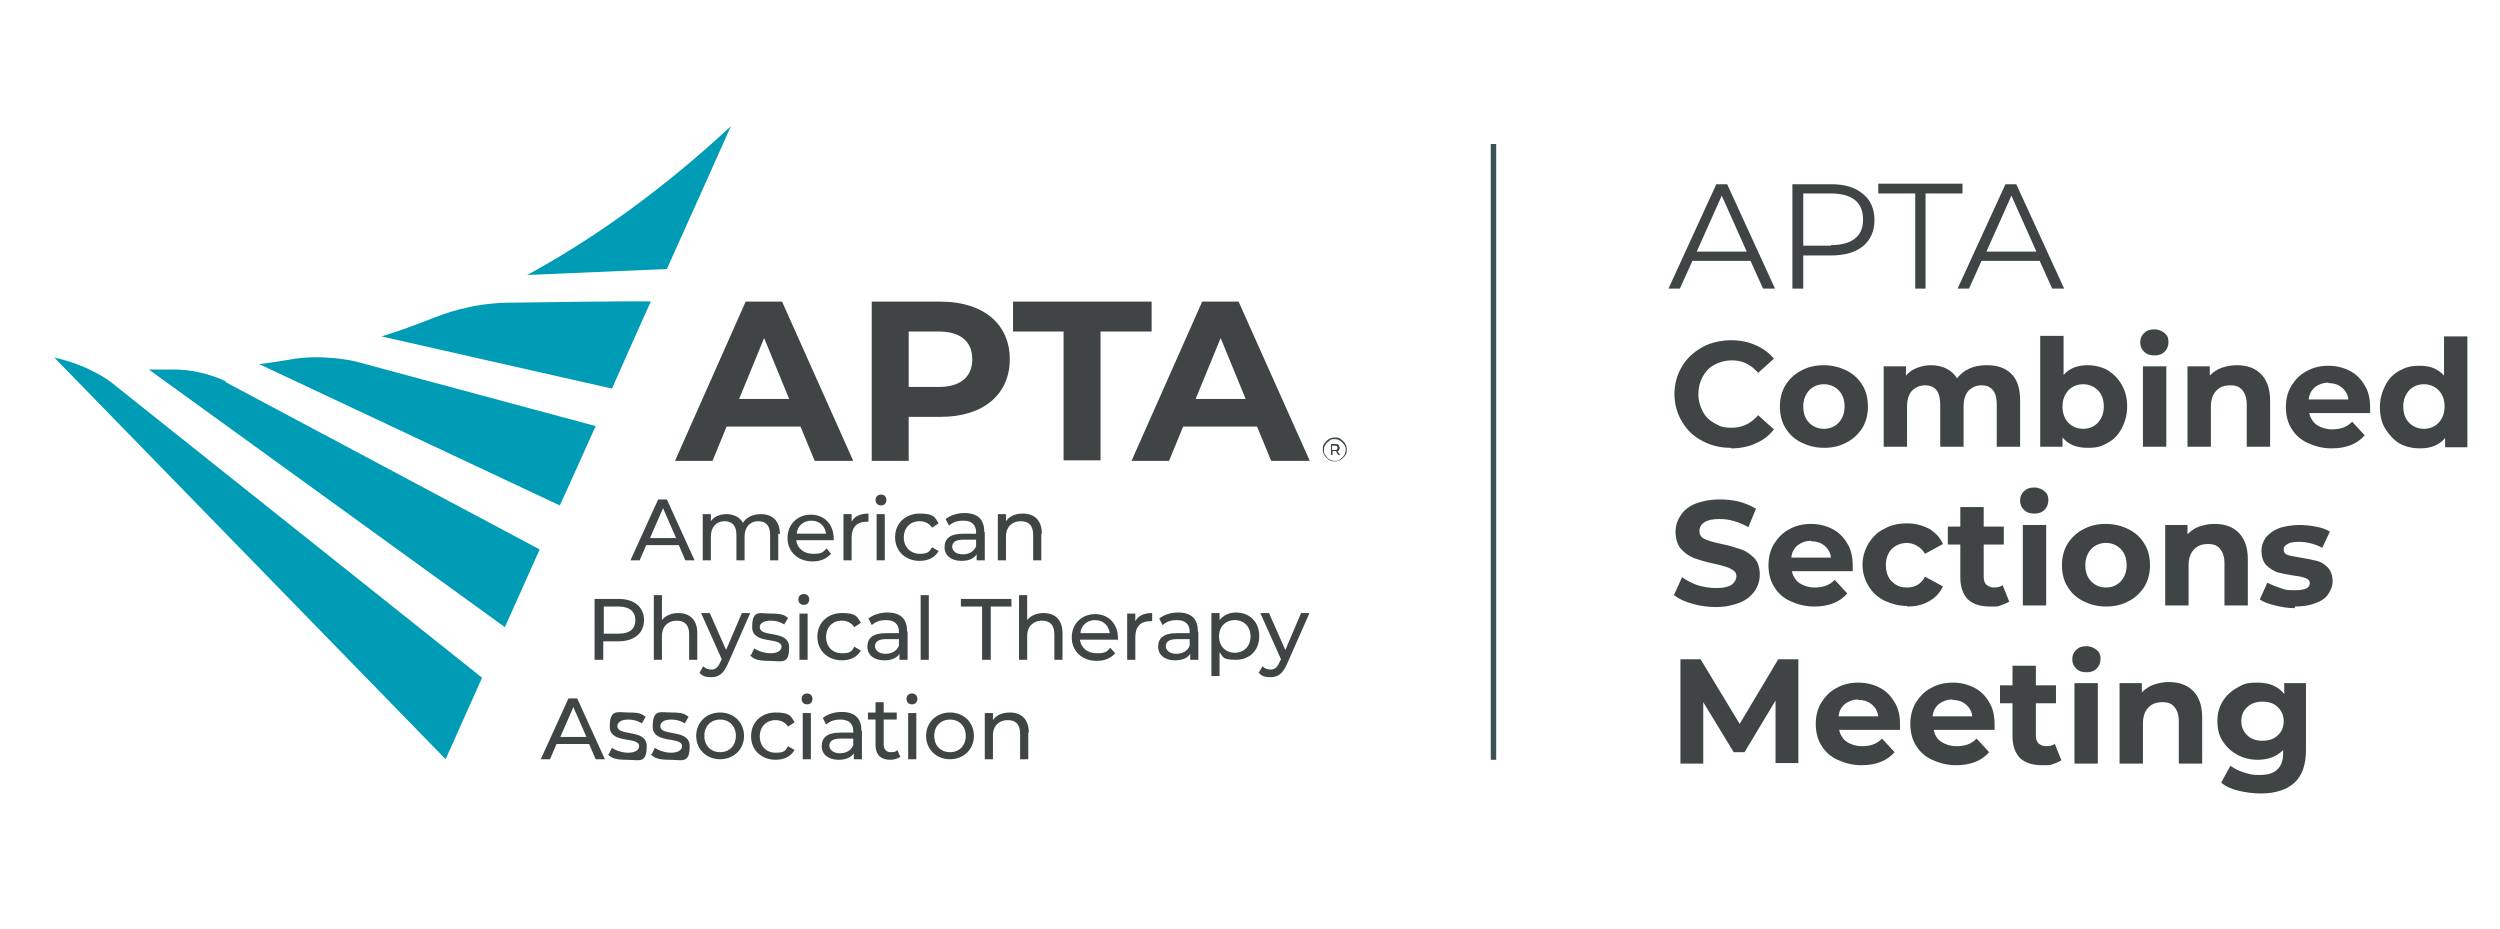 <?xml version="1.0" encoding="UTF-8"?>
<svg id="Layer_1" xmlns="http://www.w3.org/2000/svg" xmlns:xlink="http://www.w3.org/1999/xlink" version="1.1" viewBox="0 0 460 171">
  <!-- Generator: Adobe Illustrator 29.3.0, SVG Export Plug-In . SVG Version: 2.1.0 Build 146)  -->
  <defs>
    <style>
      .st0 {
        fill: #009cb6;
      }

      .st1 {
        fill: #3f4444;
      }

      .st2 {
        fill: none;
        stroke: #3c5255;
        stroke-width: 1px;
      }
    </style>
  </defs>
  <path class="st1" d="M330.9,140.5v-19.2h-3.7l-7.1,11.9-7.2-11.9h-3.7v19.2h4.2v-11.3l5.6,9.2h2l5.7-9.5v11.5h4.2ZM349.6,133.2c0-1.5-.3-2.9-1-4-.7-1.2-1.6-2.1-2.8-2.7-1.2-.6-2.5-.9-3.9-.9s-2.8.3-4,1c-1.2.6-2.1,1.6-2.8,2.7-.7,1.2-1,2.5-1,3.9s.3,2.8,1,3.9c.7,1.2,1.7,2.1,3,2.7,1.3.6,2.8,1,4.4,1,2.7,0,4.7-.8,6.1-2.4l-2.3-2.5c-.5.5-1.1.9-1.7,1.1-.6.2-1.3.3-2,.3-1.1,0-2-.3-2.8-.8-.7-.5-1.2-1.3-1.4-2.2h11.2c0-.7,0-1.1,0-1.2h0ZM342,128.8c1,0,1.8.3,2.4.8.7.6,1.1,1.3,1.2,2.2h-7.3c.1-1,.5-1.7,1.2-2.3.7-.5,1.5-.8,2.4-.8h0ZM367,133.2c0-1.5-.3-2.9-1-4-.7-1.2-1.6-2.1-2.8-2.7-1.2-.6-2.5-.9-3.9-.9s-2.8.3-4,1c-1.2.6-2.1,1.6-2.8,2.7-.7,1.2-1,2.5-1,3.9s.3,2.8,1,3.9c.7,1.2,1.7,2.1,3,2.7,1.3.6,2.8,1,4.4,1,2.7,0,4.7-.8,6.1-2.4l-2.3-2.5c-.5.5-1.1.9-1.7,1.1-.6.2-1.3.3-2,.3-1.1,0-2-.3-2.8-.8-.8-.5-1.2-1.3-1.4-2.2h11.2c0-.7,0-1.1,0-1.2h0ZM359.3,128.8c1,0,1.8.3,2.4.8.7.6,1.1,1.3,1.2,2.2h-7.3c.1-1,.5-1.7,1.2-2.3.7-.5,1.5-.8,2.4-.8h0ZM378.2,136.8c-.5.4-1.1.5-1.7.5s-1-.2-1.4-.5c-.3-.3-.5-.8-.5-1.4v-6h3.7v-3.3h-3.7v-3.6h-4.3v3.6h-2.3v3.3h2.3v6.1c0,1.7.5,3.1,1.4,4,1,.9,2.3,1.3,4.1,1.3s1.3,0,1.9-.2c.6-.2,1.1-.4,1.6-.7l-1.2-3h0ZM381.7,140.5h4.3v-14.8h-4.3v14.8h0ZM383.9,123.7c.8,0,1.4-.2,1.9-.7.5-.5.7-1.1.7-1.8s-.2-1.2-.7-1.6c-.5-.4-1.1-.7-1.9-.7s-1.4.2-1.9.7c-.5.5-.7,1-.7,1.7s.2,1.2.7,1.7c.5.5,1.1.7,1.9.7h0ZM399,125.5c-1,0-1.9.2-2.8.5-.8.3-1.5.8-2.1,1.4v-1.7h-4.1v14.8h4.3v-7.3c0-1.3.3-2.3,1-3,.6-.7,1.5-1,2.6-1s1.7.3,2.2.9c.5.6.8,1.4.8,2.6v7.8h4.3v-8.5c0-2.2-.6-3.8-1.7-4.9-1.1-1.1-2.6-1.6-4.4-1.6h0ZM420.3,125.8v1.9c-1.1-1.4-2.7-2.1-4.9-2.1s-2.6.3-3.7.9c-1.1.6-2,1.4-2.7,2.5-.7,1.1-1,2.3-1,3.7s.3,2.7,1,3.7c.7,1.1,1.6,1.9,2.7,2.5,1.1.6,2.4.9,3.7.9,2,0,3.5-.6,4.7-1.8v.6c0,1.4-.4,2.4-1.1,3-.7.7-1.8,1-3.3,1s-1.9-.2-2.9-.5c-1-.3-1.7-.7-2.4-1.2l-1.7,3.1c.8.7,1.9,1.2,3.2,1.5,1.3.3,2.6.5,4.1.5,2.7,0,4.8-.7,6.2-2,1.4-1.3,2.1-3.3,2.1-6v-12.3h-4.1ZM416.3,136.3c-1.1,0-2.1-.3-2.8-1-.7-.7-1.1-1.5-1.1-2.6s.4-2,1.1-2.6c.7-.7,1.7-1,2.8-1s2.1.3,2.8,1c.7.7,1.1,1.5,1.1,2.6s-.4,2-1.1,2.6c-.7.7-1.7,1-2.8,1h0Z"/>
  <path class="st1" d="M315.6,111.7c1.8,0,3.2-.3,4.5-.8,1.2-.5,2.1-1.2,2.8-2.2.6-.9.9-1.9.9-3s-.3-2.3-1-3c-.7-.7-1.5-1.3-2.4-1.6-.9-.3-2.1-.7-3.6-1-1.4-.3-2.5-.6-3.1-.9-.7-.3-1-.8-1-1.5s.3-1.2.9-1.6c.6-.4,1.5-.6,2.8-.6,1.8,0,3.5.5,5.3,1.5l1.4-3.4c-.9-.5-1.9-1-3.1-1.3-1.2-.3-2.4-.4-3.6-.4-1.8,0-3.2.3-4.5.8-1.2.5-2.1,1.2-2.7,2.2-.6.9-.9,1.9-.9,3s.3,2.3,1,3.1c.7.8,1.5,1.3,2.4,1.7.9.3,2.1.7,3.6,1,1,.2,1.7.4,2.3.6.6.2,1,.4,1.4.7.4.3.5.7.5,1.1s-.3,1.1-.9,1.5c-.6.4-1.5.6-2.8.6s-2.3-.2-3.4-.5c-1.1-.4-2.1-.9-2.9-1.5l-1.5,3.3c.9.7,2,1.2,3.4,1.6,1.4.4,2.9.6,4.4.6h0ZM340.9,104c0-1.5-.3-2.9-1-4-.7-1.2-1.6-2.1-2.8-2.7-1.2-.6-2.5-.9-3.9-.9s-2.8.3-4,1c-1.2.6-2.1,1.6-2.8,2.7-.7,1.2-1,2.5-1,3.9s.3,2.8,1,3.9c.7,1.2,1.7,2.1,3,2.7,1.3.6,2.8,1,4.4,1,2.7,0,4.7-.8,6.1-2.4l-2.3-2.5c-.5.5-1.1.9-1.7,1.1-.6.2-1.3.3-2,.3-1.1,0-2-.3-2.8-.8-.7-.5-1.2-1.3-1.4-2.2h11.2c0-.7,0-1.1,0-1.2h0ZM333.3,99.6c1,0,1.8.3,2.4.8.7.6,1.1,1.3,1.2,2.2h-7.3c.1-1,.5-1.7,1.2-2.3.7-.5,1.5-.8,2.4-.8h0ZM350.9,111.6c1.6,0,2.9-.3,4.1-1,1.2-.7,2-1.6,2.5-2.7l-3.3-1.8c-.7,1.4-1.9,2-3.3,2s-2-.4-2.8-1.1c-.7-.7-1.1-1.7-1.1-3s.4-2.3,1.1-3c.7-.7,1.7-1.1,2.8-1.1s2.6.7,3.3,2l3.3-1.8c-.5-1.2-1.4-2.1-2.5-2.8-1.2-.6-2.5-1-4.1-1s-3,.3-4.2,1c-1.3.6-2.2,1.6-2.9,2.7-.7,1.2-1.1,2.5-1.1,3.9s.4,2.8,1.1,3.9c.7,1.2,1.7,2.1,2.9,2.7,1.3.6,2.7,1,4.2,1h0ZM368.6,107.6c-.5.4-1.1.5-1.7.5s-1-.2-1.4-.5c-.3-.3-.5-.8-.5-1.4v-6h3.7v-3.3h-3.7v-3.6h-4.3v3.6h-2.3v3.3h2.3v6.1c0,1.7.5,3.1,1.4,4,1,.9,2.3,1.3,4.1,1.3s1.3,0,1.9-.2c.6-.2,1.1-.4,1.6-.7l-1.2-3h0ZM372.2,111.4h4.3v-14.8h-4.3v14.8h0ZM374.3,94.5c.8,0,1.4-.2,1.9-.7.5-.5.7-1.1.7-1.8s-.2-1.2-.7-1.6c-.5-.4-1.1-.7-1.9-.7s-1.4.2-1.9.7c-.5.5-.7,1-.7,1.7s.2,1.2.7,1.7c.5.5,1.1.7,1.9.7h0ZM387.5,111.6c1.6,0,2.9-.3,4.2-1,1.2-.6,2.2-1.6,2.9-2.7.7-1.2,1-2.5,1-3.9s-.3-2.8-1-3.9c-.7-1.2-1.7-2.1-2.9-2.7-1.2-.6-2.6-1-4.2-1s-2.9.3-4.2,1c-1.2.6-2.2,1.6-2.9,2.7-.7,1.2-1,2.5-1,3.9s.3,2.8,1,3.9c.7,1.2,1.7,2.1,2.9,2.7,1.2.6,2.6,1,4.2,1h0ZM387.5,108.1c-1.1,0-2-.4-2.7-1.1-.7-.7-1.1-1.7-1.1-3s.4-2.2,1.1-3c.7-.7,1.6-1.1,2.7-1.1s2,.4,2.7,1.1c.7.7,1.1,1.7,1.1,3s-.4,2.2-1.1,3c-.7.7-1.6,1.1-2.7,1.1h0ZM407.4,96.4c-1,0-1.9.2-2.8.5-.8.3-1.5.8-2.1,1.4v-1.7h-4.1v14.8h4.3v-7.3c0-1.3.3-2.3,1-3,.6-.7,1.5-1,2.6-1s1.7.3,2.2.9c.5.6.8,1.5.8,2.6v7.8h4.3v-8.5c0-2.2-.6-3.8-1.7-4.9-1.1-1.1-2.6-1.6-4.4-1.6h0ZM422.3,111.6c1.4,0,2.7-.2,3.7-.6,1.1-.4,1.9-.9,2.4-1.7.5-.7.8-1.5.8-2.4s-.3-1.9-.9-2.5c-.6-.6-1.2-1-2-1.2-.8-.2-1.8-.4-3-.6-1.1-.2-1.9-.3-2.4-.5-.5-.2-.7-.5-.7-1s.2-.7.7-1c.5-.3,1.1-.4,2.1-.4,1.5,0,3,.4,4.3,1.1l1.4-3c-.7-.4-1.5-.7-2.6-.9-1-.2-2.1-.3-3.1-.3s-2.6.2-3.7.6c-1,.4-1.8,1-2.4,1.7-.5.7-.8,1.6-.8,2.5s.3,2,.9,2.6c.6.6,1.3,1,2,1.3.8.2,1.8.4,3,.6,1,.1,1.8.3,2.3.5.5.2.7.5.7.9,0,.9-.9,1.3-2.7,1.3s-1.8-.1-2.7-.4c-.9-.3-1.7-.6-2.4-1l-1.4,3.1c.7.5,1.6.8,2.8,1.1,1.2.3,2.4.5,3.6.5h0Z"/>
  <path class="st1" d="M318.5,82.5c1.7,0,3.2-.3,4.5-.9,1.4-.6,2.5-1.4,3.4-2.6l-2.9-2.6c-1.3,1.5-2.9,2.3-4.8,2.3s-2.2-.3-3.2-.8c-.9-.5-1.7-1.2-2.2-2.2s-.8-2-.8-3.2.3-2.3.8-3.2c.5-.9,1.2-1.7,2.2-2.2.9-.5,2-.8,3.2-.8,1.9,0,3.5.8,4.8,2.3l2.9-2.6c-.9-1.1-2-1.9-3.4-2.5-1.3-.6-2.9-.9-4.5-.9s-3.8.4-5.3,1.3c-1.6.9-2.8,2-3.7,3.5s-1.4,3.2-1.4,5.1.5,3.6,1.4,5.1c.9,1.5,2.1,2.7,3.7,3.5,1.6.9,3.4,1.3,5.3,1.3h0ZM335.6,82.4c1.6,0,2.9-.3,4.2-1,1.2-.6,2.2-1.6,2.9-2.7.7-1.2,1-2.5,1-3.9s-.3-2.8-1-3.9c-.7-1.2-1.7-2.1-2.9-2.7-1.2-.6-2.6-1-4.2-1s-2.9.3-4.2,1c-1.2.6-2.2,1.6-2.9,2.7-.7,1.2-1,2.5-1,3.9s.3,2.8,1,3.9c.7,1.2,1.7,2.1,2.9,2.7,1.2.6,2.6,1,4.2,1h0ZM335.6,78.9c-1.1,0-2-.4-2.7-1.1-.7-.7-1.1-1.7-1.1-3s.4-2.2,1.1-3c.7-.7,1.6-1.1,2.7-1.1s2,.4,2.7,1.1c.7.7,1.1,1.7,1.1,3s-.4,2.2-1.1,3c-.7.7-1.6,1.1-2.7,1.1h0ZM365.4,67.2c-1.1,0-2.1.2-3,.6-.9.4-1.7,1-2.3,1.8-.5-.8-1.2-1.4-2-1.8-.8-.4-1.8-.6-2.8-.6s-1.8.2-2.6.5c-.8.3-1.5.8-2,1.4v-1.7h-4.1v14.8h4.3v-7.4c0-1.3.3-2.2.9-2.9.6-.6,1.4-1,2.4-1,1.9,0,2.8,1.2,2.8,3.5v7.8h4.3v-7.4c0-1.3.3-2.2.9-2.9.6-.6,1.4-1,2.4-1s1.6.3,2.1.9c.5.6.7,1.5.7,2.6v7.8h4.3v-8.5c0-2.2-.5-3.8-1.6-4.9-1.1-1.1-2.6-1.6-4.4-1.6h0ZM384.1,67.2c-1.9,0-3.4.6-4.4,1.8v-7.2h-4.3v20.4h4.1v-1.7c1.1,1.3,2.6,1.9,4.6,1.9s2.6-.3,3.7-.9c1.1-.6,2-1.5,2.6-2.7.6-1.1,1-2.5,1-4s-.3-2.8-1-4c-.6-1.1-1.5-2-2.6-2.7-1.1-.6-2.4-.9-3.7-.9h0ZM383.3,78.9c-1.1,0-2-.4-2.7-1.1-.7-.7-1.1-1.7-1.1-3s.4-2.2,1.1-3c.7-.7,1.6-1.1,2.7-1.1s2,.4,2.7,1.1c.7.7,1.1,1.7,1.1,3s-.4,2.2-1.1,3c-.7.7-1.6,1.1-2.7,1.1h0ZM394.3,82.2h4.3v-14.8h-4.3v14.8h0ZM396.4,65.4c.8,0,1.4-.2,1.9-.7.5-.5.7-1.1.7-1.8s-.2-1.2-.7-1.6c-.5-.4-1.1-.7-1.9-.7s-1.4.2-1.9.7c-.5.5-.7,1-.7,1.7s.2,1.2.7,1.7c.5.5,1.1.7,1.9.7h0ZM411.5,67.2c-1,0-1.9.2-2.8.5-.8.3-1.5.8-2.1,1.4v-1.7h-4.1v14.8h4.3v-7.3c0-1.3.3-2.3,1-3,.6-.7,1.5-1,2.6-1s1.7.3,2.2.9c.5.6.8,1.5.8,2.6v7.8h4.3v-8.5c0-2.2-.6-3.8-1.7-4.9-1.1-1.1-2.6-1.6-4.4-1.6h0ZM436.1,74.9c0-1.5-.3-2.9-1-4-.7-1.2-1.6-2.1-2.8-2.7-1.2-.6-2.5-.9-3.9-.9s-2.8.3-4,1c-1.2.6-2.1,1.6-2.8,2.7-.7,1.2-1,2.5-1,3.9s.3,2.8,1,3.9c.7,1.2,1.7,2.1,3,2.7,1.3.6,2.8,1,4.4,1,2.7,0,4.7-.8,6.1-2.4l-2.3-2.5c-.5.5-1.1.9-1.7,1.1-.6.2-1.3.3-2,.3-1.1,0-2-.3-2.8-.8-.7-.5-1.2-1.3-1.4-2.2h11.2c0-.7,0-1.1,0-1.2h0ZM428.5,70.5c1,0,1.8.3,2.4.8.7.6,1.1,1.3,1.2,2.2h-7.3c.1-1,.5-1.7,1.2-2.3.7-.5,1.5-.8,2.4-.8h0ZM449.7,61.9v7.2c-1.1-1.2-2.5-1.8-4.4-1.8s-2.6.3-3.8.9c-1.1.6-2,1.5-2.6,2.7-.6,1.2-1,2.5-1,4s.3,2.9,1,4,1.5,2,2.6,2.7c1.1.6,2.4.9,3.8.9,2,0,3.5-.6,4.6-1.9v1.7h4.1v-20.4h-4.3ZM446,78.9c-1.1,0-2-.4-2.7-1.1-.7-.7-1.1-1.7-1.1-3s.4-2.2,1.1-3c.7-.7,1.6-1.1,2.7-1.1s2,.4,2.7,1.1c.7.7,1.1,1.7,1.1,3s-.4,2.2-1.1,3c-.7.7-1.6,1.1-2.7,1.1h0Z"/>
  <path class="st1" d="M324.5,53.1h2.1l-8.8-19.2h-2l-8.8,19.2h2.1l2.3-5.1h10.7l2.3,5.1h0ZM312.2,46.3l4.6-10.3,4.6,10.3h-9.2ZM337,33.9h-7.2v19.2h2v-6.1h5.2c2.5,0,4.4-.6,5.8-1.7,1.4-1.2,2.1-2.8,2.1-4.8s-.7-3.7-2.1-4.8c-1.4-1.2-3.3-1.8-5.8-1.8h0ZM336.9,45.2h-5.1v-9.6h5.1c1.9,0,3.4.4,4.4,1.2,1,.8,1.5,2,1.5,3.6s-.5,2.7-1.5,3.5c-1,.8-2.5,1.2-4.4,1.2h0ZM352.3,53.1h2v-17.5h6.8v-1.8h-15.5v1.8h6.8v17.5h0ZM377.7,53.1h2.1l-8.8-19.2h-2l-8.8,19.2h2.1l2.3-5.1h10.7l2.3,5.1h0ZM365.5,46.3l4.6-10.3,4.6,10.3h-9.2Z"/>
  <path class="st1" d="M189.2,134.8v4.9h-1.5v-4.7c0-1.7-.8-2.5-2.3-2.5s-2.7,1-2.7,2.8v4.4h-1.5v-8.5h1.5v1.3c.6-.9,1.7-1.4,3.1-1.4,2.1,0,3.5,1.2,3.5,3.7M177.7,135.4c0-1.8-1.2-3-2.9-3s-2.9,1.2-2.9,3,1.2,3,2.9,3,2.9-1.2,2.9-3M170.4,135.4c0-2.5,1.9-4.3,4.4-4.3s4.4,1.8,4.4,4.3-1.9,4.3-4.4,4.3-4.4-1.8-4.4-4.3M167.1,131.2h1.5v8.5h-1.5v-8.5ZM166.8,128.6c0-.6.4-1,1-1s1,.4,1,1-.4,1-1,1-1-.4-1-1M165.7,139.2c-.5.4-1.2.6-1.9.6-1.7,0-2.7-.9-2.7-2.7v-4.7h-1.4v-1.3h1.4v-1.9h1.5v1.9h2.4v1.3h-2.4v4.6c0,.9.5,1.4,1.3,1.4s.9-.1,1.2-.4l.5,1.1ZM157,137.1v-1.2h-2.4c-1.5,0-2,.6-2,1.3s.7,1.4,1.9,1.4,2.1-.5,2.5-1.5M158.6,134.6v5.1h-1.5v-1.1c-.5.8-1.5,1.2-2.8,1.2-1.9,0-3.1-1-3.1-2.5s.9-2.5,3.4-2.5h2.4v-.3c0-1.3-.8-2.1-2.3-2.1s-2,.4-2.7.9l-.6-1.2c.9-.7,2.1-1.1,3.5-1.1,2.3,0,3.6,1.1,3.6,3.4M147.7,131.2h1.5v8.5h-1.5v-8.5ZM147.5,128.6c0-.6.4-1,1-1s1,.4,1,1-.4,1-1,1-1-.4-1-1M138.2,135.4c0-2.5,1.9-4.3,4.5-4.3s2.8.6,3.5,1.8l-1.2.8c-.5-.8-1.4-1.2-2.3-1.2-1.7,0-2.9,1.2-2.9,3s1.2,3,2.9,3,1.8-.4,2.3-1.2l1.2.7c-.7,1.2-1.9,1.8-3.5,1.8-2.6,0-4.5-1.8-4.5-4.3M135.4,135.4c0-1.8-1.2-3-2.9-3s-2.9,1.2-2.9,3,1.2,3,2.9,3,2.9-1.2,2.9-3M128.1,135.4c0-2.5,1.9-4.3,4.4-4.3s4.4,1.8,4.4,4.3-1.9,4.3-4.4,4.3-4.4-1.8-4.4-4.3M119.9,138.8l.6-1.2c.7.5,1.9.9,3,.9s2-.4,2-1.2c0-1.9-5.4-.3-5.4-3.6s1.4-2.6,3.5-2.6,2.4.3,3.1.8l-.7,1.2c-.8-.5-1.6-.7-2.5-.7-1.3,0-2,.5-2,1.2,0,2,5.4.4,5.4,3.7s-1.4,2.5-3.7,2.5-2.8-.4-3.5-1M112,138.8l.6-1.2c.7.5,1.9.9,3,.9s2-.4,2-1.2c0-1.9-5.4-.3-5.4-3.6s1.4-2.6,3.5-2.6,2.4.3,3.1.8l-.7,1.2c-.8-.5-1.6-.7-2.5-.7-1.3,0-2,.5-2,1.2,0,2,5.4.4,5.4,3.7s-1.4,2.5-3.7,2.5-2.8-.4-3.5-1M107.9,135.6l-2.4-5.5-2.4,5.5h4.8ZM108.4,136.9h-6l-1.2,2.8h-1.7l5.1-11.2h1.6l5.1,11.2h-1.7l-1.2-2.8ZM240.9,112.9l-4.1,9.3c-.8,1.8-1.7,2.4-3,2.4s-1.7-.3-2.2-.8l.7-1.2c.4.4.9.6,1.5.6s1.2-.3,1.6-1.3l.3-.6-3.8-8.5h1.6l3,6.8,2.9-6.8h1.5ZM230.1,117.1c0-1.8-1.2-3-2.9-3s-2.9,1.2-2.9,3,1.2,3,2.9,3,2.9-1.2,2.9-3M231.7,117.1c0,2.6-1.8,4.3-4.3,4.3s-2.3-.5-3-1.4v4.4h-1.5v-11.6h1.5v1.3c.7-.9,1.8-1.4,3-1.4,2.5,0,4.3,1.7,4.3,4.3M218.9,118.8v-1.2h-2.4c-1.5,0-2,.6-2,1.3s.7,1.4,1.9,1.4,2.1-.5,2.5-1.5M220.5,116.3v5.1h-1.5v-1.1c-.5.8-1.5,1.2-2.8,1.2-1.9,0-3.1-1-3.1-2.5s.9-2.5,3.4-2.5h2.4v-.3c0-1.3-.8-2.1-2.3-2.1s-2,.4-2.7.9l-.6-1.2c.9-.7,2.1-1.1,3.5-1.1,2.3,0,3.6,1.1,3.6,3.4M212,112.8v1.5c-.1,0-.2,0-.4,0-1.7,0-2.7,1-2.7,2.9v4.2h-1.5v-8.5h1.5v1.4c.5-1,1.6-1.5,3.1-1.5M198.7,116.5h5.5c-.2-1.4-1.2-2.4-2.7-2.4s-2.6,1-2.7,2.4M205.6,117.7h-6.9c.2,1.5,1.4,2.5,3.1,2.5s1.8-.3,2.5-1l.9,1c-.8.9-1.9,1.4-3.4,1.4-2.7,0-4.6-1.8-4.6-4.3s1.8-4.3,4.3-4.3,4.2,1.8,4.2,4.4,0,.3,0,.5M195.5,116.5v4.9h-1.5v-4.7c0-1.7-.8-2.5-2.3-2.5s-2.7,1-2.7,2.8v4.4h-1.5v-11.9h1.5v4.6c.6-.8,1.7-1.3,3-1.3,2.1,0,3.5,1.2,3.5,3.7M180.6,111.6h-3.8v-1.4h9.3v1.4h-3.8v9.8h-1.6v-9.8ZM169.4,109.5h1.5v11.9h-1.5v-11.9ZM165.4,118.8v-1.2h-2.4c-1.5,0-2,.6-2,1.3s.7,1.4,1.9,1.4,2.1-.5,2.5-1.5M167,116.3v5.1h-1.5v-1.1c-.5.8-1.5,1.2-2.8,1.2-1.9,0-3.1-1-3.1-2.5s.9-2.5,3.4-2.5h2.4v-.3c0-1.3-.8-2.1-2.3-2.1s-2,.4-2.7.9l-.6-1.2c.9-.7,2.1-1.1,3.5-1.1,2.3,0,3.6,1.1,3.6,3.4M150.4,117.1c0-2.5,1.9-4.3,4.5-4.3s2.8.6,3.5,1.8l-1.2.8c-.5-.8-1.4-1.2-2.3-1.2-1.7,0-2.9,1.2-2.9,3s1.2,3,2.9,3,1.8-.4,2.3-1.2l1.2.7c-.7,1.2-1.9,1.8-3.5,1.8-2.6,0-4.5-1.8-4.5-4.3M147.1,112.9h1.5v8.5h-1.5v-8.5ZM146.9,110.3c0-.6.4-1,1-1s1,.4,1,1-.4,1-1,1-1-.4-1-1M138.2,120.5l.6-1.2c.7.5,1.9.9,3,.9s2-.4,2-1.2c0-1.9-5.4-.3-5.4-3.6s1.4-2.5,3.5-2.5,2.4.3,3.1.8l-.7,1.2c-.8-.5-1.6-.7-2.5-.7-1.3,0-2,.5-2,1.2,0,2,5.4.4,5.4,3.7s-1.4,2.5-3.7,2.5-2.8-.4-3.5-1M138,112.9l-4.1,9.3c-.8,1.8-1.7,2.4-3,2.4s-1.7-.3-2.2-.8l.7-1.2c.4.4.9.6,1.5.6s1.2-.3,1.6-1.3l.3-.6-3.8-8.5h1.6l3,6.8,2.9-6.8h1.5ZM128.3,116.5v4.9h-1.5v-4.7c0-1.7-.8-2.5-2.3-2.5s-2.7,1-2.7,2.8v4.4h-1.5v-11.9h1.5v4.6c.6-.8,1.7-1.3,3-1.3,2.1,0,3.5,1.2,3.5,3.7M116.9,114.1c0-1.6-1.1-2.5-3.1-2.5h-2.7v5h2.7c2.1,0,3.1-.9,3.1-2.5M118.5,114.1c0,2.4-1.8,3.9-4.7,3.9h-2.8v3.4h-1.6v-11.2h4.4c2.9,0,4.7,1.5,4.7,3.9M191.6,98.2v4.9h-1.5v-4.7c0-1.7-.8-2.5-2.3-2.5s-2.7,1-2.7,2.8v4.4h-1.5v-8.5h1.5v1.3c.6-.9,1.7-1.4,3.1-1.4,2.1,0,3.5,1.2,3.5,3.7M179.6,100.5v-1.2h-2.4c-1.5,0-2,.6-2,1.3s.7,1.4,1.9,1.4,2.1-.5,2.5-1.5M181.2,98v5.1h-1.5v-1.1c-.5.8-1.5,1.2-2.8,1.2-1.9,0-3.1-1-3.1-2.5s.9-2.5,3.4-2.5h2.4v-.3c0-1.3-.8-2.1-2.3-2.1s-2,.4-2.7.9l-.6-1.2c.9-.7,2.1-1.1,3.5-1.1,2.3,0,3.6,1.1,3.6,3.4M164.7,98.8c0-2.5,1.9-4.3,4.5-4.3s2.8.6,3.5,1.8l-1.2.8c-.5-.8-1.4-1.2-2.3-1.2-1.7,0-2.9,1.2-2.9,3s1.3,3,2.9,3,1.8-.4,2.3-1.2l1.2.7c-.7,1.2-1.9,1.8-3.5,1.8-2.6,0-4.5-1.8-4.5-4.3M161.3,94.6h1.5v8.5h-1.5v-8.5ZM161.1,92c0-.6.4-1,1-1s1,.4,1,1-.4,1-1,1-1-.4-1-1M159.8,94.5v1.5c-.1,0-.2,0-.4,0-1.7,0-2.7,1-2.7,2.9v4.2h-1.5v-8.5h1.5v1.4c.5-1,1.6-1.5,3.1-1.5M146.5,98.2h5.5c-.2-1.4-1.2-2.4-2.7-2.4s-2.6,1-2.7,2.4M153.4,99.4h-6.9c.2,1.5,1.4,2.5,3.1,2.5s1.8-.3,2.5-1l.8,1c-.8.9-1.9,1.4-3.4,1.4-2.7,0-4.6-1.8-4.6-4.3s1.8-4.3,4.3-4.3,4.2,1.8,4.2,4.4,0,.3,0,.5M143.2,98.2v4.9h-1.5v-4.7c0-1.7-.8-2.5-2.2-2.5s-2.5,1-2.5,2.8v4.4h-1.5v-4.7c0-1.7-.8-2.5-2.2-2.5s-2.5,1-2.5,2.8v4.4h-1.5v-8.5h1.5v1.3c.6-.9,1.7-1.3,2.9-1.3s2.4.5,3,1.6c.6-1,1.8-1.6,3.3-1.6,2.1,0,3.5,1.2,3.5,3.7M124.4,99l-2.4-5.5-2.4,5.5h4.8ZM124.9,100.3h-6l-1.2,2.8h-1.7l5.1-11.2h1.6l5.1,11.2h-1.7l-1.2-2.8ZM229.2,73.4l-4.6-11.2-4.6,11.2h9.3ZM246,82.7c0,0,.1-.2.1-.3s0-.2-.1-.3c0,0-.2-.1-.4-.1h-.5v.8h.5c.2,0,.3,0,.4-.1M246.4,82.8c0,.1-.2.2-.3.2l.5.7h-.4l-.4-.7h-.6v.7h-.3v-2h.8c.3,0,.5,0,.6.2.1.1.2.3.2.5s0,.3-.1.4M246.6,84.5c.3-.2.5-.4.7-.7.2-.3.3-.7.3-1s0-.7-.3-1c-.2-.3-.4-.5-.7-.7-.3-.2-.6-.3-1-.3s-.7,0-1,.3c-.3.2-.5.4-.7.7-.2.3-.3.6-.3,1s0,.7.3,1c.2.3.4.6.7.7.3.2.6.3,1,.3s.7,0,1-.3M246.7,80.8c.3.2.6.5.8.8.2.3.3.7.3,1.1s0,.8-.3,1.1c-.2.3-.5.6-.8.8-.3.2-.7.3-1.1.3s-.8-.1-1.1-.3c-.3-.2-.6-.5-.8-.8-.2-.3-.3-.7-.3-1.1s0-.8.3-1.1c.2-.3.5-.6.8-.8.3-.2.7-.3,1.1-.3s.8,0,1.1.3M231.3,78.5h-13.6l-2.6,6.3h-6.9l13-29.3h6.7l13.1,29.3h-7.1l-2.6-6.3ZM195.8,61h-9.4v-5.5h25.5v5.5h-9.4v23.7h-6.8v-23.7ZM178.9,66.1c0-3.2-2.1-5.1-6.2-5.1h-5.5v10.2h5.5c4.1,0,6.2-1.9,6.2-5.1M185.8,66.1c0,6.5-4.9,10.6-12.7,10.6h-5.9v8.1h-6.8v-29.3h12.7c7.8,0,12.7,4.1,12.7,10.6M145.2,73.4l-4.6-11.2-4.6,11.2h9.3ZM147.3,78.5h-13.6l-2.6,6.3h-6.9l13-29.3h6.7l13.1,29.3h-7.1l-2.6-6.3Z"/>
  <path class="st0" d="M10,65.8l72,73.9,6.7-15L20.4,70.3s-3.9-3.1-10.4-4.5M41.6,70.2s-4.5-2.4-10.4-2.2c-1.3,0-2.5,0-3.8,0l65.5,47.4,6.4-14.3-57.8-30.8ZM97,50.6l25.7-1.1c11.4-25.3,11.8-26.4,11.8-26.3-12.8,11.9-25.4,20.8-37.5,27.4M119.9,55.5c.1-.2-26.4.2-26.5.2-7,.1-12.3,2.3-13.4,2.7-3.3,1.3-6.5,2.5-9.8,3.5l42.4,9.6s7-15.8,7.2-16.1M103,93l-55.3-26c1.7-.2,3.6-.5,5.4-.8,6.2-1.2,12.3.3,12.3.3l44.2,11.9s-6.5,14.5-6.6,14.6"/>
  <line class="st2" x1="274.8" y1="26.5" x2="274.8" y2="139.8"/>
</svg>